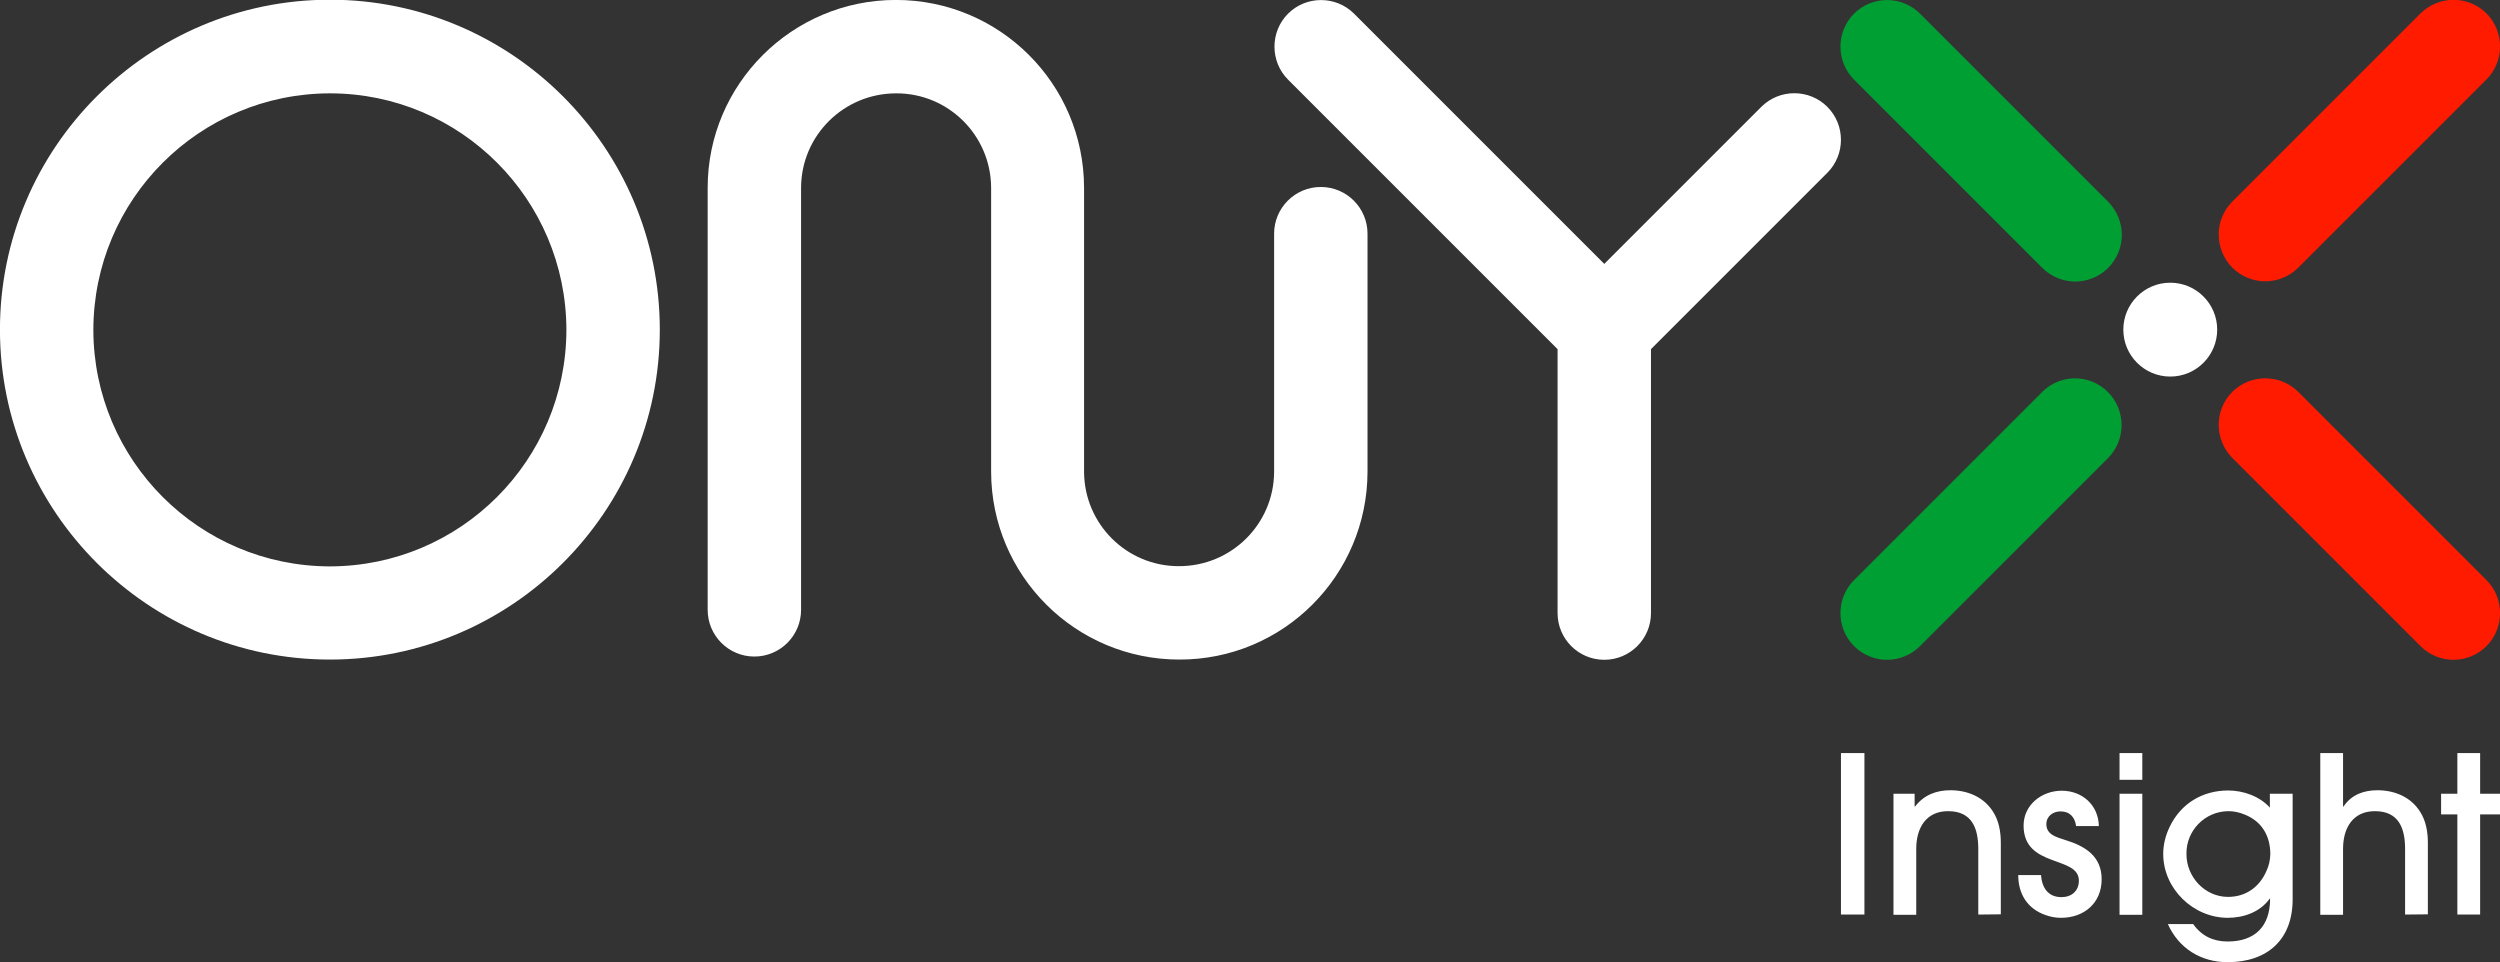 <svg xmlns="http://www.w3.org/2000/svg" xml:space="preserve" viewBox="0 0 1076 414.1"><rect x="0" y="0" width="1076" height="414.1" fill="#333333" stroke="none"/><style>.text{fill:#fff}.x-right{fill:#ff1b00}.x-left{fill:#009f33}</style><path d="M507.58 283.876c-44.7 0-80.9-36.1-81-80.8v-122.3c-.1-22.5-18.4-40.7-40.9-40.6-22.5 0-40.8 18.1-40.9 40.6v181.7c0 11.1-9 20.1-20.1 20.1-11.1 0-20.1-9-20.1-20.1v-181.7c0-44.5 36.3-80.8 81-80.8s80.9 36.1 81 80.8v122.3c.1 22.5 18.4 40.7 40.9 40.6 22.5 0 40.8-18.1 40.9-40.6v-102.5c0-11.1 9-20.1 20.1-20.1 11.1 0 20.1 9 20.1 20.1v102.5c-.1 44.7-36.3 80.9-81 80.8" class="text"/><path d="M786.48 45.976c-7.8-7.8-20.6-7.8-28.4 0l-67.6 67.6-107.7-107.7c-7.8-7.8-20.6-7.8-28.4 0-7.8 7.8-7.8 20.6 0 28.4l116 116v113.6c0 11.1 9 20.1 20.1 20.1 11.1 0 20.1-9 20.1-20.1v-113.6l76-76c7.7-7.8 7.7-20.5-.1-28.3M141.98 283.876c-78.3 0-142-63.7-142-142s63.7-142 142-142 142 63.7 142 142-63.7 142-142 142m0-243.7c-56.2.1-101.7 45.6-101.8 101.8.1 56.2 45.6 101.7 101.8 101.8 56.2-.1 101.7-45.6 101.8-101.8-.1-56.2-45.6-101.8-101.8-101.8" class="text"/><path d="M989.18 168.676c-7.8-7.8-20.6-7.8-28.4 0-7.8 7.8-7.8 20.5 0 28.4l81 81c3.8 3.8 8.9 5.9 14.2 5.9 5.3 0 10.4-2.1 14.2-5.9 7.8-7.8 7.8-20.6 0-28.4l-81-81z" class="x-right"/><path d="m878.98 168.676-81 81c-7.8 7.8-7.8 20.6 0 28.4 3.8 3.8 8.9 5.9 14.2 5.9 5.3 0 10.4-2.1 14.2-5.9l80.9-80.9c7.8-7.8 7.8-20.6 0-28.4-7.8-7.9-20.5-7.9-28.3-.1" class="x-left"/><path d="M974.98 121.076c5.3 0 10.4-2.1 14.2-5.9l81-81c7.8-7.8 7.8-20.5 0-28.4-7.8-7.8-20.5-7.8-28.4 0l-81 81c-7.8 7.8-7.8 20.5 0 28.4 3.8 3.8 8.9 5.9 14.2 5.9" class="x-right"/><path d="M826.38 5.876c-7.8-7.8-20.6-7.8-28.4 0-7.8 7.8-7.8 20.6 0 28.4l81 81c3.8 3.8 8.9 5.9 14.2 5.9 5.3 0 10.4-2.1 14.2-5.9 7.8-7.8 7.8-20.5 0-28.4l-81-81z" class="x-left"/><path d="M934.08 121.676c-11.2 0-20.2 9.1-20.2 20.2 0 11.2 9.1 20.2 20.2 20.2 11.2 0 20.2-9.1 20.2-20.2s-9-20.2-20.2-20.2" class="text"/><g class="text"><path d="M792.35 393.624v-69.5h10.1v69.5h-10.1zM851.45 393.624v-28.2c0-8.8-2.6-16.3-13-16.3-9.6 0-13.7 7.4-13.7 16.2v28.4h-9.8v-52.1h9.1v5.5h.2c3.8-5 9.2-7 15.2-7 7.4 0 14.4 2.9 18.4 9.3 2.5 3.9 3.3 8.7 3.3 13.3v30.8l-9.7.1zM887.05 395.024c-2.3 0-4.5-.4-6.7-1.2-7.7-2.7-11.7-9-11.7-17.2h9.8c.4 5.4 3 9.5 8.8 9.5 4.3 0 7.5-2.6 7.5-7.1 0-10.9-23.8-5.3-23.8-23.7 0-8.9 7.8-15 16.4-15 8.9 0 15.8 6.2 16 15.2h-9.8c-.5-3.8-2.7-6.3-6.7-6.3-3.3 0-6.1 2.1-6.1 5.5 0 4.6 4.5 5.6 8.1 6.8 8.5 2.6 15.7 6.9 15.7 16.9 0 10.2-7.5 16.6-17.5 16.6zM912.25 335.624v-11.5h9.8v11.5h-9.8zm0 58v-52h9.8v52.1h-9.8zM958.75 414.124c-11.4 0-21-5.9-25.7-16.4h10.9c3.6 5.1 8.6 7.5 14.8 7.5 11.8 0 18.3-6.5 18.3-18.4h-.2c-4.1 5.7-11.1 8.2-18 8.2-14.9 0-27.8-12.5-27.8-27.5 0-4 1-8 2.8-11.7 4.8-10 14.1-15.6 25.2-15.6 6.4 0 13.6 2.5 17.9 7.4v-6h9.8v45c.2 17.6-10.7 27.5-28 27.5zm7.2-63.6c-2.2-.9-4.5-1.4-6.9-1.4-10.1.1-18.2 8.4-18 18.5 0 9.9 8 18.4 17.9 18.4 7.6 0 13.5-4.2 16.5-11.1 1.1-2.3 1.6-4.7 1.7-7.2 0-8-3.7-14.3-11.2-17.2zM1035.15 393.624v-28.2c0-8.8-2.6-16.3-13-16.3-9.6 0-13.7 7.4-13.7 16.2v28.4h-9.8v-69.6h9.8v23h.2c3.4-5.1 8.7-7 14.6-7 7.4 0 14.4 2.9 18.4 9.3 2.5 3.9 3.3 8.7 3.3 13.3v30.8l-9.8.1zM1067.45 350.524v43.1h-9.8v-43.1h-7v-8.9h7v-17.5h9.8v17.5h8.6v8.9h-8.6z"/></g></svg>
